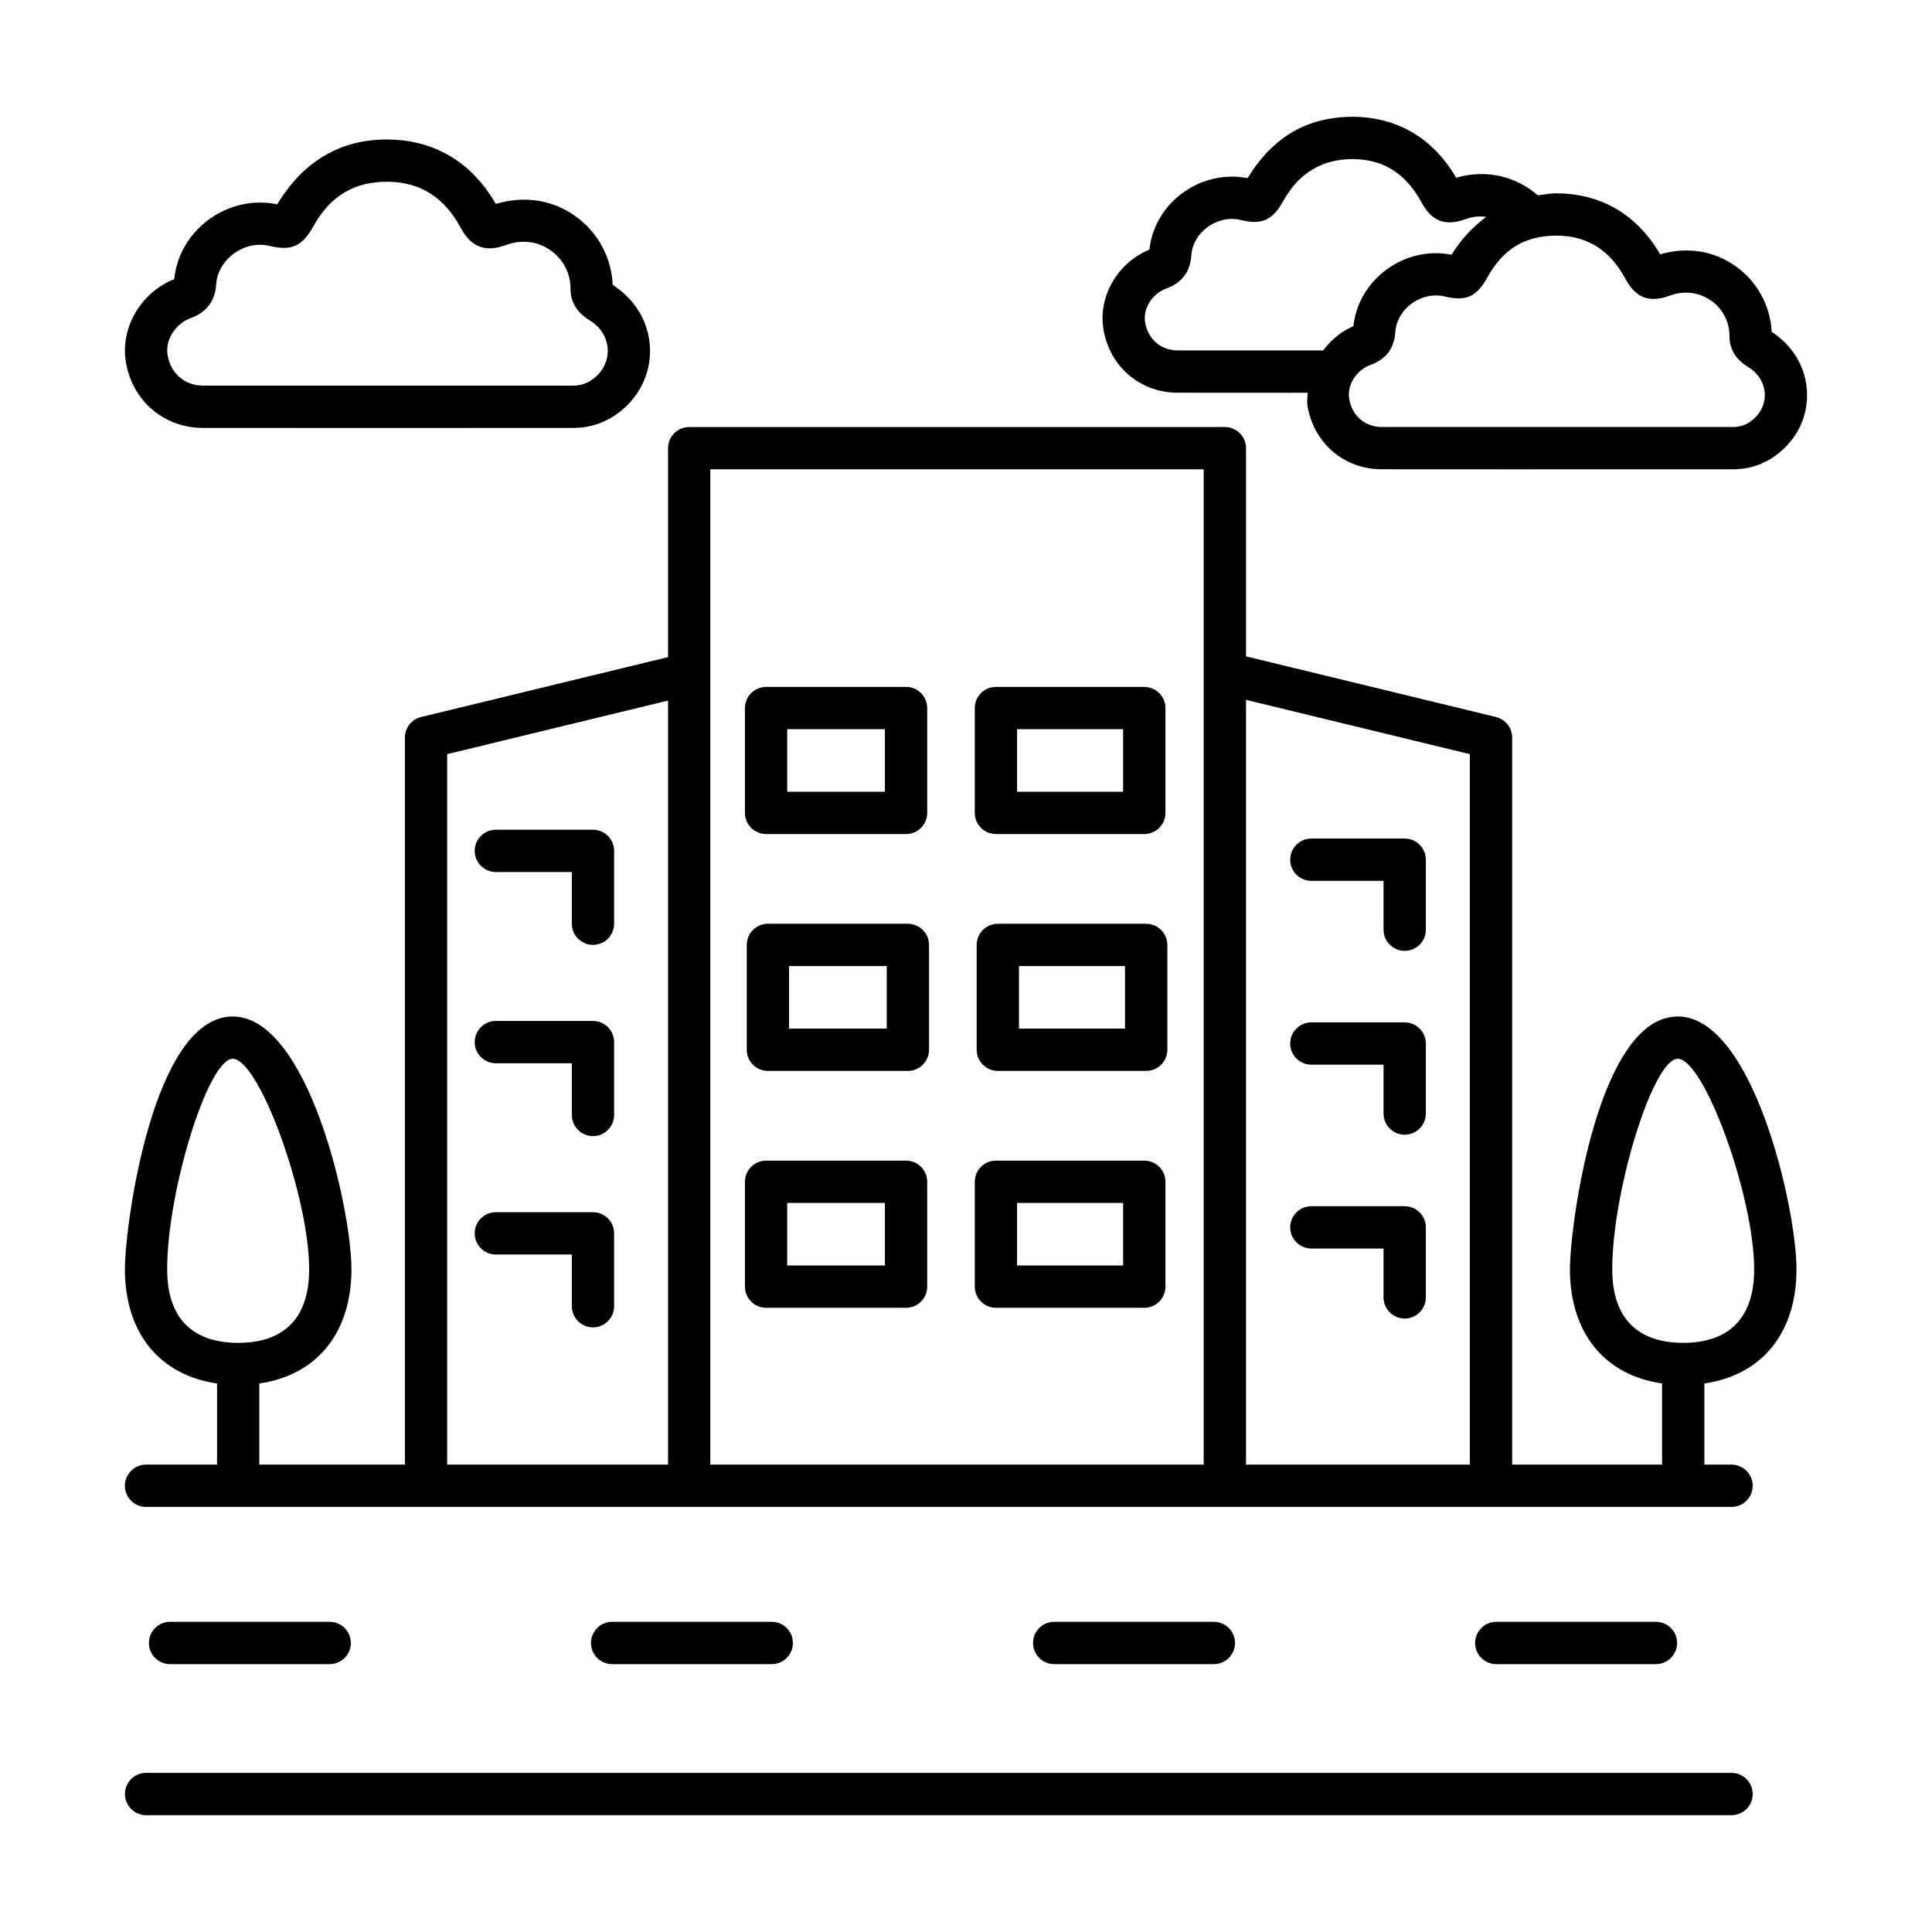 <?xml version="1.0" encoding="UTF-8"?>
<!-- The Best Svg Icon site in the world: iconSvg.co, Visit us! https://iconsvg.co -->
<svg fill="#000000" width="800px" height="800px" version="1.1" viewBox="144 144 512 512" xmlns="http://www.w3.org/2000/svg">
 <g>
  <path d="m588.62 413.38c-21.129 0-28.57 55.148-28.57 66.98 0 16.945 9.234 28.082 24.414 30.27v21.508h-39.73v-192.68c0-2.586-1.777-4.836-4.281-5.445l-66.246-16.07v-55.176c0-3.09-2.516-5.602-5.606-5.602l-141.96 0.004c-3.09 0-5.602 2.508-5.602 5.602v55.367l-65.453 15.879c-2.516 0.609-4.281 2.859-4.281 5.445v192.68l-38.586-0.004v-21.508c15.176-2.184 24.414-13.324 24.414-30.27 0-16.152-11.504-66.98-31.461-66.98-21.129 0-28.57 55.148-28.57 66.98 0 16.945 9.238 28.086 24.418 30.27v21.508h-18.82c-3.09 0-5.602 2.516-5.602 5.606s2.508 5.606 5.602 5.606h420.17c3.09 0 5.606-2.516 5.606-5.606s-2.516-5.606-5.606-5.606h-7.195v-21.508c15.18-2.188 24.414-13.324 24.414-30.27 0-16.152-11.516-66.98-31.469-66.98zm-400.32 66.98c0-20.855 10.879-55.77 17.367-55.77 7.008 0 20.262 36.488 20.262 55.77 0 16.137-10.23 19.516-18.812 19.516-8.578 0-18.816-3.379-18.816-19.516zm132.74 51.777h-58.535v-188.28l58.535-14.199zm141.95 0h-130.75v-263.77h130.75zm70.527 0h-59.312v-202.67l59.312 14.387zm56.551-32.262c-8.574 0-18.805-3.379-18.805-19.516 0-20.855 10.859-55.77 17.355-55.77 7.004 0 20.254 36.488 20.254 55.77 0 16.137-10.23 19.516-18.805 19.516z"/>
  <path d="m347.02 365.03h37.098c3.09 0 5.602-2.508 5.602-5.602v-27.789c0-3.09-2.508-5.602-5.602-5.602h-37.098c-3.09 0-5.602 2.508-5.602 5.602v27.789c0 3.094 2.508 5.602 5.602 5.602zm5.598-27.789h25.895v16.59h-25.895z"/>
  <path d="m407.93 365.03h39.32c3.09 0 5.606-2.508 5.606-5.602v-27.789c0-3.09-2.516-5.602-5.606-5.602h-39.32c-3.09 0-5.602 2.508-5.602 5.602v27.789c0.004 3.094 2.512 5.602 5.602 5.602zm5.602-27.789h28.109v16.59h-28.109z"/>
  <path d="m384.6 388.81h-37.098c-3.09 0-5.602 2.508-5.602 5.602v27.785c0 3.09 2.508 5.606 5.602 5.606h37.098c3.09 0 5.602-2.516 5.602-5.606v-27.785c-0.004-3.09-2.512-5.602-5.602-5.602zm-5.602 27.777h-25.895v-16.574h25.895z"/>
  <path d="m447.75 388.81h-39.32c-3.09 0-5.602 2.508-5.602 5.602v27.785c0 3.09 2.508 5.606 5.602 5.606h39.32c3.09 0 5.606-2.516 5.606-5.606v-27.785c0-3.09-2.516-5.602-5.606-5.602zm-5.609 27.777h-28.105v-16.574h28.105z"/>
  <path d="m347.02 490.58h37.098c3.09 0 5.602-2.516 5.602-5.606v-27.789c0-3.09-2.508-5.606-5.602-5.606h-37.098c-3.09 0-5.602 2.516-5.602 5.606v27.789c0 3.09 2.508 5.606 5.602 5.606zm5.598-27.789h25.895v16.574h-25.895z"/>
  <path d="m407.93 490.58h39.32c3.09 0 5.606-2.516 5.606-5.606v-27.789c0-3.09-2.516-5.606-5.606-5.606h-39.32c-3.09 0-5.602 2.516-5.602 5.606v27.789c0.004 3.09 2.512 5.606 5.602 5.606zm5.602-27.789h28.109v16.574h-28.109z"/>
  <path d="m602.88 613.83h-420.17c-3.09 0-5.602 2.516-5.602 5.606s2.508 5.606 5.602 5.606h420.17c3.09 0 5.606-2.516 5.606-5.606s-2.516-5.606-5.606-5.606z"/>
  <path d="m231.38 585.01c3.09 0 5.602-2.516 5.602-5.606s-2.508-5.606-5.602-5.606h-42.312c-3.09 0-5.602 2.516-5.602 5.606s2.508 5.606 5.602 5.606z"/>
  <path d="m348.53 585.01c3.09 0 5.602-2.516 5.602-5.606s-2.508-5.606-5.602-5.606h-42.312c-3.09 0-5.602 2.516-5.602 5.606s2.508 5.606 5.602 5.606z"/>
  <path d="m465.69 585.01c3.09 0 5.606-2.516 5.606-5.606s-2.516-5.606-5.606-5.606h-42.312c-3.09 0-5.606 2.516-5.606 5.606s2.516 5.606 5.606 5.606z"/>
  <path d="m582.84 585.01c3.09 0 5.606-2.516 5.606-5.606s-2.516-5.606-5.606-5.606h-42.312c-3.09 0-5.606 2.516-5.606 5.606s2.516 5.606 5.606 5.606z"/>
  <path d="m456.07 248.07 29.527 0.016 4.957-0.004c-0.035 1.145-0.25 2.269-0.059 3.422 1.613 9.914 9.695 16.848 19.641 16.855l33.07 0.016 60.023-0.008c4.758 0 9-1.574 12.621-4.664 4.949-4.207 7.496-10.238 6.977-16.543-0.492-6.152-3.801-11.605-9.312-15.223-0.355-7.016-3.938-13.5-9.75-17.531-5.703-3.961-12.648-5.082-19.805-3.004-5.977-10.285-15.18-15.863-26.695-16.16-2.012-0.07-3.852 0.266-5.731 0.52-5.856-5.09-13.688-6.965-21.637-4.652-5.992-10.293-15.195-15.863-26.695-16.152-12.336-0.184-21.703 5.004-28.57 16.262-5.992-1.184-12.254 0.238-17.328 3.984-4.922 3.644-8.055 9.02-8.699 14.961-8.398 3.418-13.609 12.316-12.188 21.047 1.629 9.926 9.723 16.852 19.652 16.859zm100.92-41.625c7.879 0.199 13.676 3.918 17.711 11.344 1.875 3.481 4.894 7.152 11.816 4.555 3.762-1.395 7.688-0.922 10.859 1.266 3.16 2.188 4.965 5.648 4.949 9.492 0 3.426 1.656 6.16 4.91 8.129 2.598 1.566 4.199 4.055 4.43 6.832 0.219 2.672-0.902 5.258-3.078 7.113-1.586 1.355-3.297 1.988-5.359 1.988l-93.078-0.008c-4.418-0.008-7.879-3.004-8.602-7.469-0.602-3.672 1.902-7.625 5.691-8.992 5.086-1.824 6.359-5.731 6.535-8.68 0.18-2.898 1.723-5.641 4.254-7.516 1.957-1.441 4.238-2.203 6.512-2.203 0.781 0 1.559 0.09 2.324 0.273 5.606 1.367 8.438 0.094 11.27-5 4.262-7.676 10.074-11.238 18.855-11.125zm-103.82 13.973c5.086-1.832 6.359-5.738 6.535-8.684 0.18-2.906 1.723-5.641 4.254-7.516 2.641-1.949 5.879-2.625 8.836-1.93 5.606 1.383 8.438 0.094 11.27-5 4.281-7.699 10.613-11.242 18.859-11.125 7.863 0.191 13.664 3.91 17.711 11.336 1.887 3.481 4.883 7.16 11.816 4.555 1.934-0.723 3.723-0.785 5.41-0.605-3.406 2.598-6.555 5.769-9.172 10.062-5.992-1.195-12.254 0.23-17.328 3.984-4.922 3.644-8.055 9.02-8.699 14.961-3.316 1.352-5.926 3.707-8.035 6.414l-38.547-0.008c-4.418-0.008-7.879-3.008-8.617-7.453-0.586-3.68 1.906-7.633 5.707-8.992z"/>
  <path d="m197.76 257.4 34.832 0.016 63.246-0.008c4.93 0 9.348-1.629 13.121-4.84 5.137-4.371 7.773-10.641 7.242-17.191-0.527-6.414-3.992-12.102-9.828-15.883-0.316-7.352-4.055-14.16-10.141-18.387-5.992-4.164-13.301-5.309-20.848-3.062-6.242-10.871-15.898-16.766-27.973-17.066-12.508-0.301-22.75 5.266-29.949 17.18-6.266-1.332-12.891 0.145-18.223 4.098-5.164 3.824-8.43 9.465-9.074 15.734-8.82 3.516-14.305 12.809-12.816 21.91 1.684 10.289 10.074 17.492 20.41 17.5zm-3.152-29.125c5.195-1.875 6.504-5.867 6.68-8.883 0.191-3.144 1.875-6.113 4.609-8.145 2.113-1.551 4.566-2.371 7.023-2.371 0.848 0 1.695 0.094 2.523 0.293 5.738 1.402 8.656 0.09 11.555-5.121 4.555-8.219 11.051-12.051 20.133-11.879 8.41 0.203 14.594 4.172 18.914 12.109 1.93 3.562 5.039 7.277 12.082 4.648 4.019-1.504 8.281-1.012 11.719 1.375 3.406 2.367 5.356 6.102 5.348 10.25 0 3.496 1.688 6.285 5.031 8.316 2.809 1.688 4.562 4.391 4.809 7.418 0.23 2.914-0.977 5.738-3.336 7.742-1.715 1.465-3.633 2.176-5.859 2.176l-98.066-0.008c-4.812-0.008-8.574-3.269-9.367-8.117-0.652-4.012 2.066-8.32 6.203-9.805z"/>
  <path d="m275.4 476.46h20.145v13.703c0 3.09 2.508 5.606 5.602 5.606 3.09 0 5.602-2.516 5.602-5.606v-19.312c0-3.09-2.508-5.606-5.602-5.606h-25.746c-3.09 0-5.602 2.516-5.602 5.606 0 3.094 2.512 5.609 5.602 5.609z"/>
  <path d="m275.4 425.78h20.145v13.703c0 3.09 2.508 5.606 5.602 5.606 3.09 0 5.602-2.516 5.602-5.606v-19.312c0-3.09-2.508-5.606-5.602-5.606h-25.746c-3.09 0-5.602 2.516-5.602 5.606 0 3.094 2.512 5.609 5.602 5.609z"/>
  <path d="m275.4 375.09h20.145v13.711c0 3.09 2.508 5.602 5.602 5.602 3.09 0 5.602-2.508 5.602-5.602v-19.312c0-3.09-2.508-5.602-5.602-5.602h-25.746c-3.09 0-5.602 2.508-5.602 5.602s2.512 5.602 5.602 5.602z"/>
  <path d="m491.52 377.43h19.133v12.957c0 3.09 2.516 5.602 5.606 5.602 3.09 0 5.606-2.508 5.606-5.602v-18.559c0-3.09-2.516-5.602-5.606-5.602h-24.738c-3.09 0-5.606 2.508-5.606 5.602-0.004 3.09 2.516 5.602 5.606 5.602z"/>
  <path d="m491.52 426.15h19.133v12.953c0 3.09 2.516 5.606 5.606 5.606 3.09 0 5.606-2.516 5.606-5.606v-18.559c0-3.09-2.516-5.606-5.606-5.606h-24.738c-3.09 0-5.606 2.516-5.606 5.606-0.004 3.09 2.516 5.606 5.606 5.606z"/>
  <path d="m491.52 474.87h19.133v12.953c0 3.09 2.516 5.606 5.606 5.606 3.09 0 5.606-2.516 5.606-5.606v-18.559c0-3.09-2.516-5.606-5.606-5.606h-24.738c-3.09 0-5.606 2.516-5.606 5.606-0.004 3.086 2.516 5.606 5.606 5.606z"/>
 </g>
</svg>